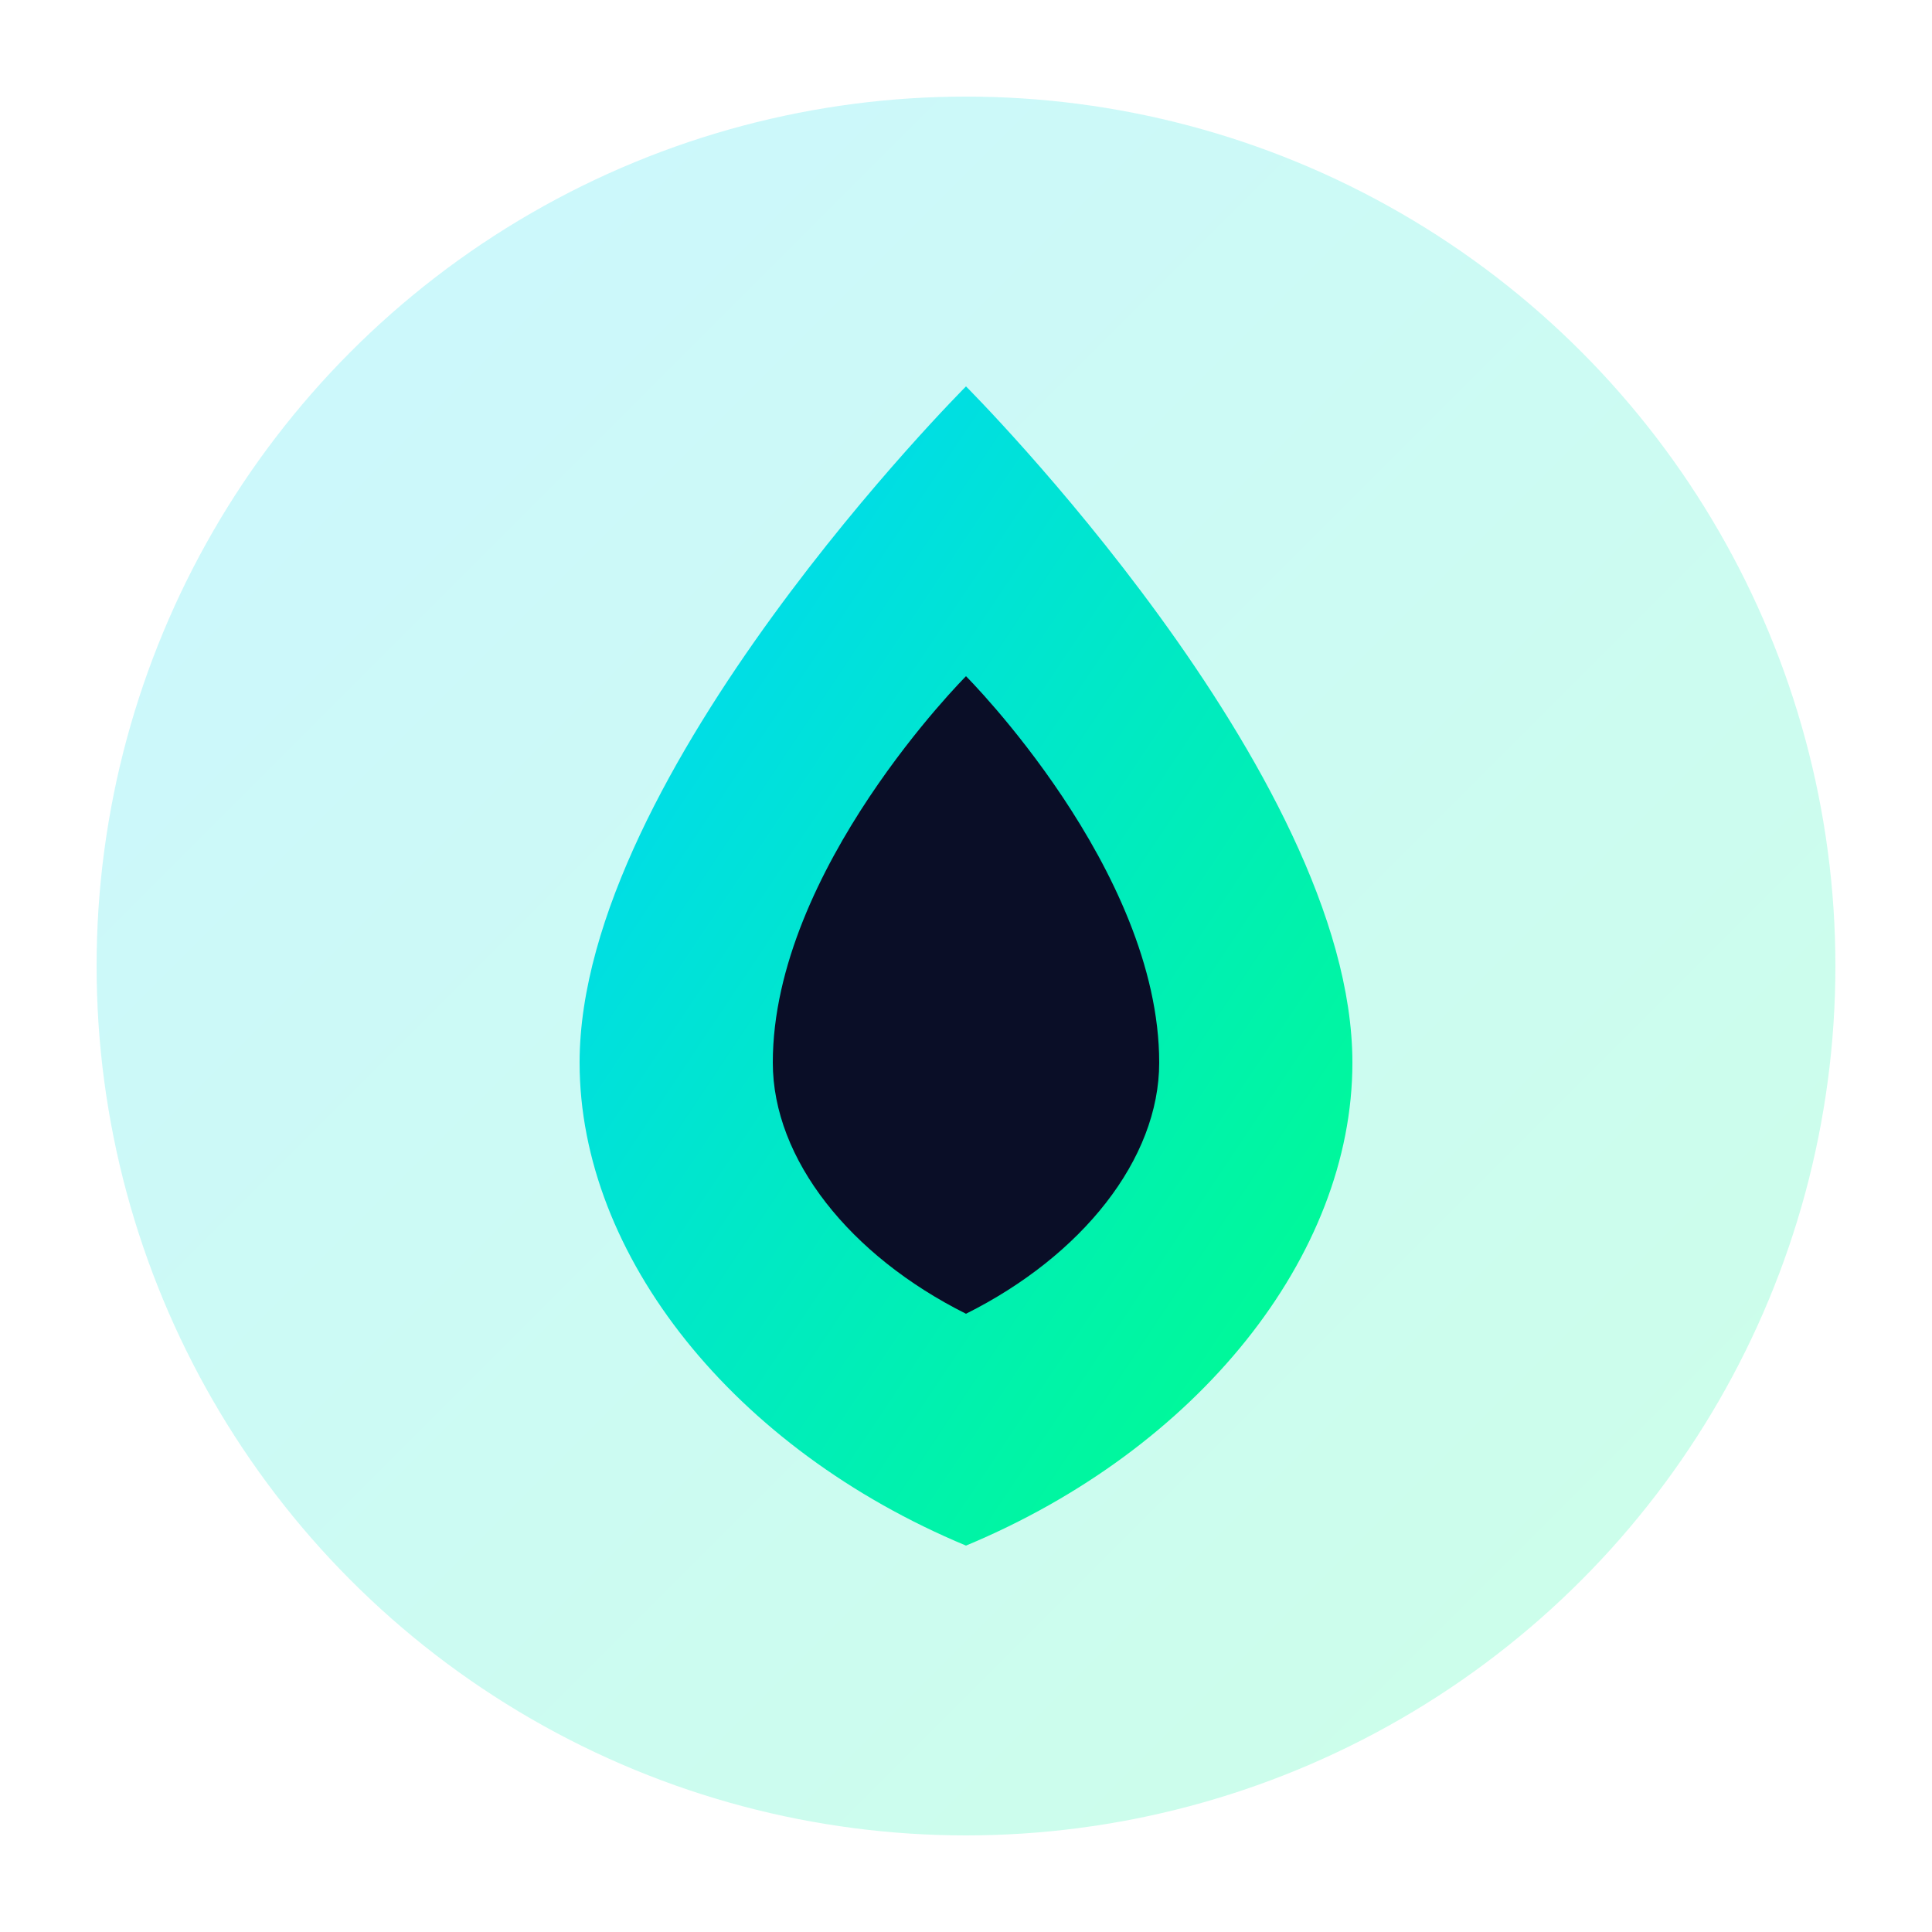 <svg xmlns="http://www.w3.org/2000/svg" viewBox="0 0 100 100">
  <defs>
    <linearGradient id="grad" x1="0%" y1="0%" x2="100%" y2="100%">
      <stop offset="0%" style="stop-color:#00d4ff;stop-opacity:1" />
      <stop offset="100%" style="stop-color:#00ff88;stop-opacity:1" />
    </linearGradient>
  </defs>
  <circle cx="50" cy="50" r="45" fill="url(#grad)" opacity="0.2"/>
  <path d="M50 20 C50 20, 30 40, 30 55 C30 65, 38 75, 50 80 C62 75, 70 65, 70 55 C70 40, 50 20, 50 20Z" fill="url(#grad)"/>
  <path d="M50 35 C50 35, 40 45, 40 55 C40 60, 44 65, 50 68 C56 65, 60 60, 60 55 C60 45, 50 35, 50 35Z" fill="#0a0e27"/>
</svg>
